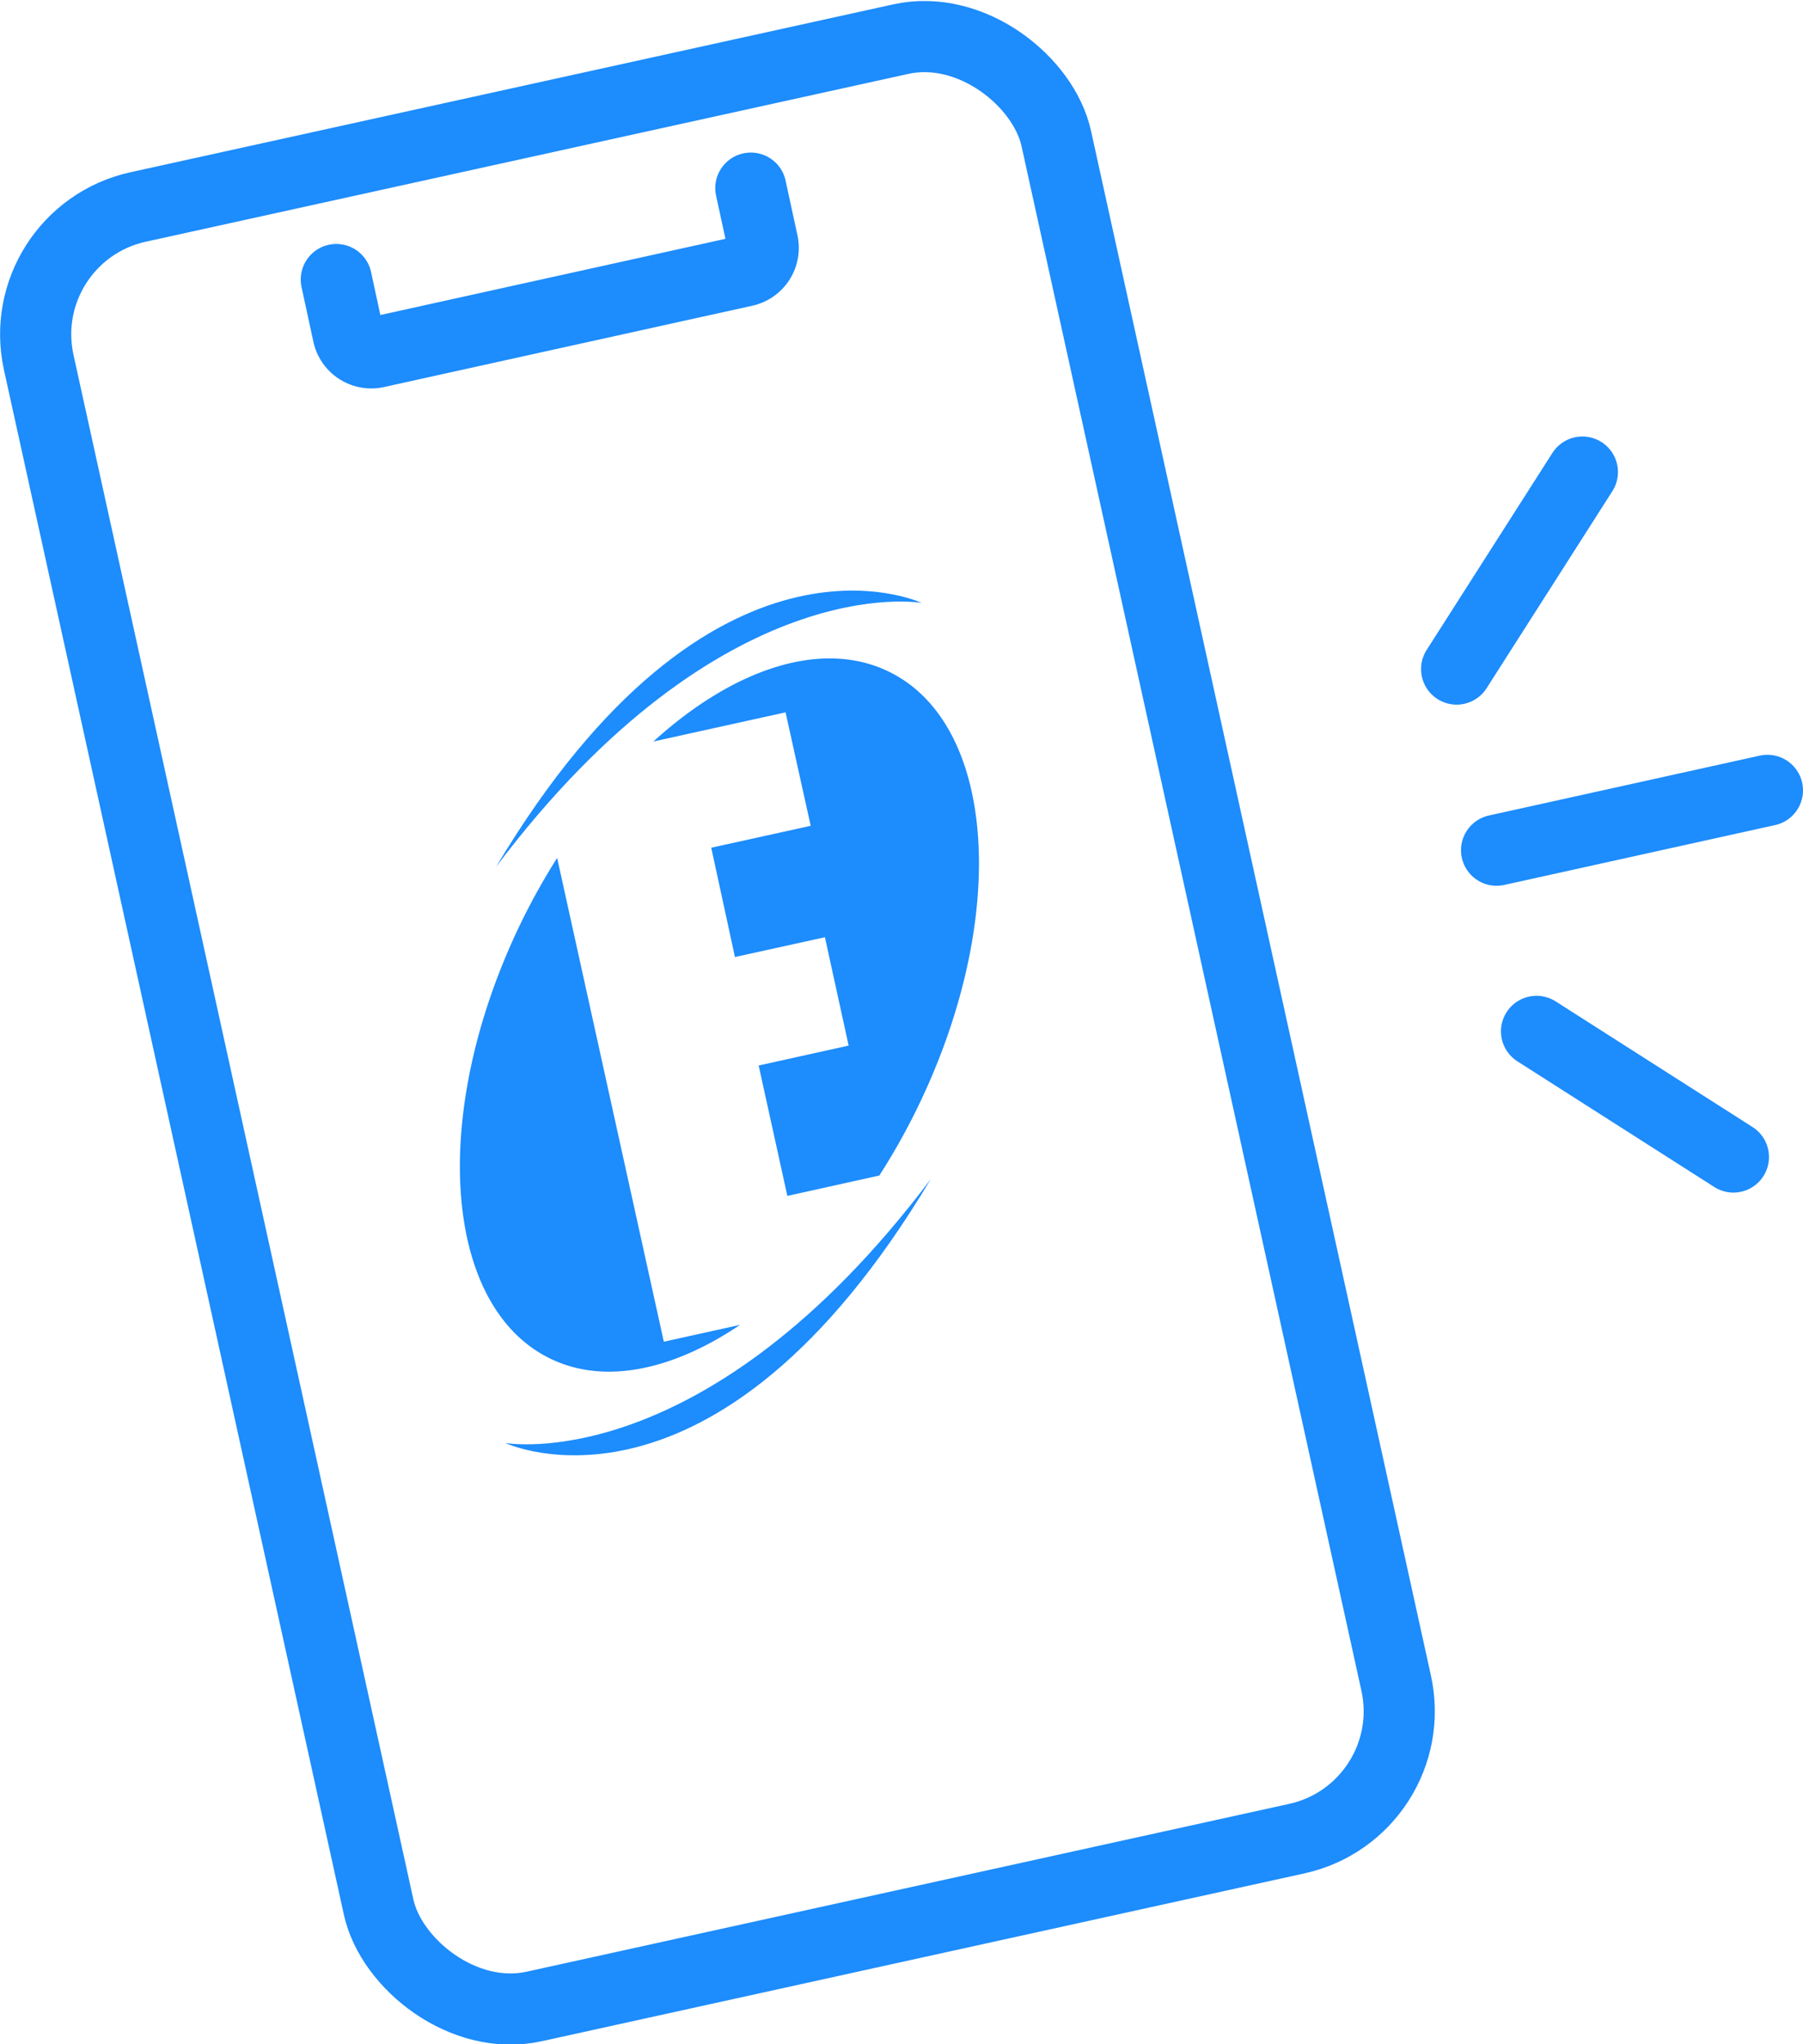 <svg viewBox="0 0 152.1 172.43" xmlns="http://www.w3.org/2000/svg"><rect fill="none" height="155.37" rx="11" stroke="#1d8cfc" stroke-linecap="round" stroke-linejoin="round" stroke-width="6" transform="matrix(.977 -.215 .215 .977 -17.15 15.06)" width="87.86" x="16.6" y="8.53"/><path d="m77.75 50.86s-17.61-8.35-35.9 22.26c19.08-25.32 35.9-22.26 35.9-22.26z" fill="#1d8cfc"/><path d="m42.62 121.72s17.61 8.36 35.9-22.26c-19.08 25.32-35.9 22.26-35.9 22.26z" fill="#1d8cfc"/><path d="m47 72.37a57.18 57.18 0 0 0 -2.85 5.06c-7.92 16-6.94 32.62 2.2 37.14 4.62 2.29 10.43 1 16.08-2.81l-6.43 1.42z" fill="#1d8cfc"/><path d="m75.05 56.69c-5.68-2.82-13.17-.29-19.93 5.86l11.15-2.46 2.12 9.57-8.39 1.85 2 9.22 7.59-1.67 2 9.14-7.59 1.68 2.42 11 7.76-1.72a55.72 55.72 0 0 0 3-5.28c7.98-16.04 7-32.67-2.13-37.19z" fill="#1d8cfc"/><g fill="none" stroke="#1d8cfc" stroke-linecap="round" stroke-linejoin="round" stroke-width="6"><path d="m126.25 71.72 22.85-5.05"/><path d="m122.88 56.44 10.61-16.62"/><path d="m129.62 87 16.61 10.6"/><path d="m28.37 23.58 1 4.62a2 2 0 0 0 2.38 1.52l31.07-6.86a2 2 0 0 0 1.52-2.38l-1-4.61"/></g></svg>